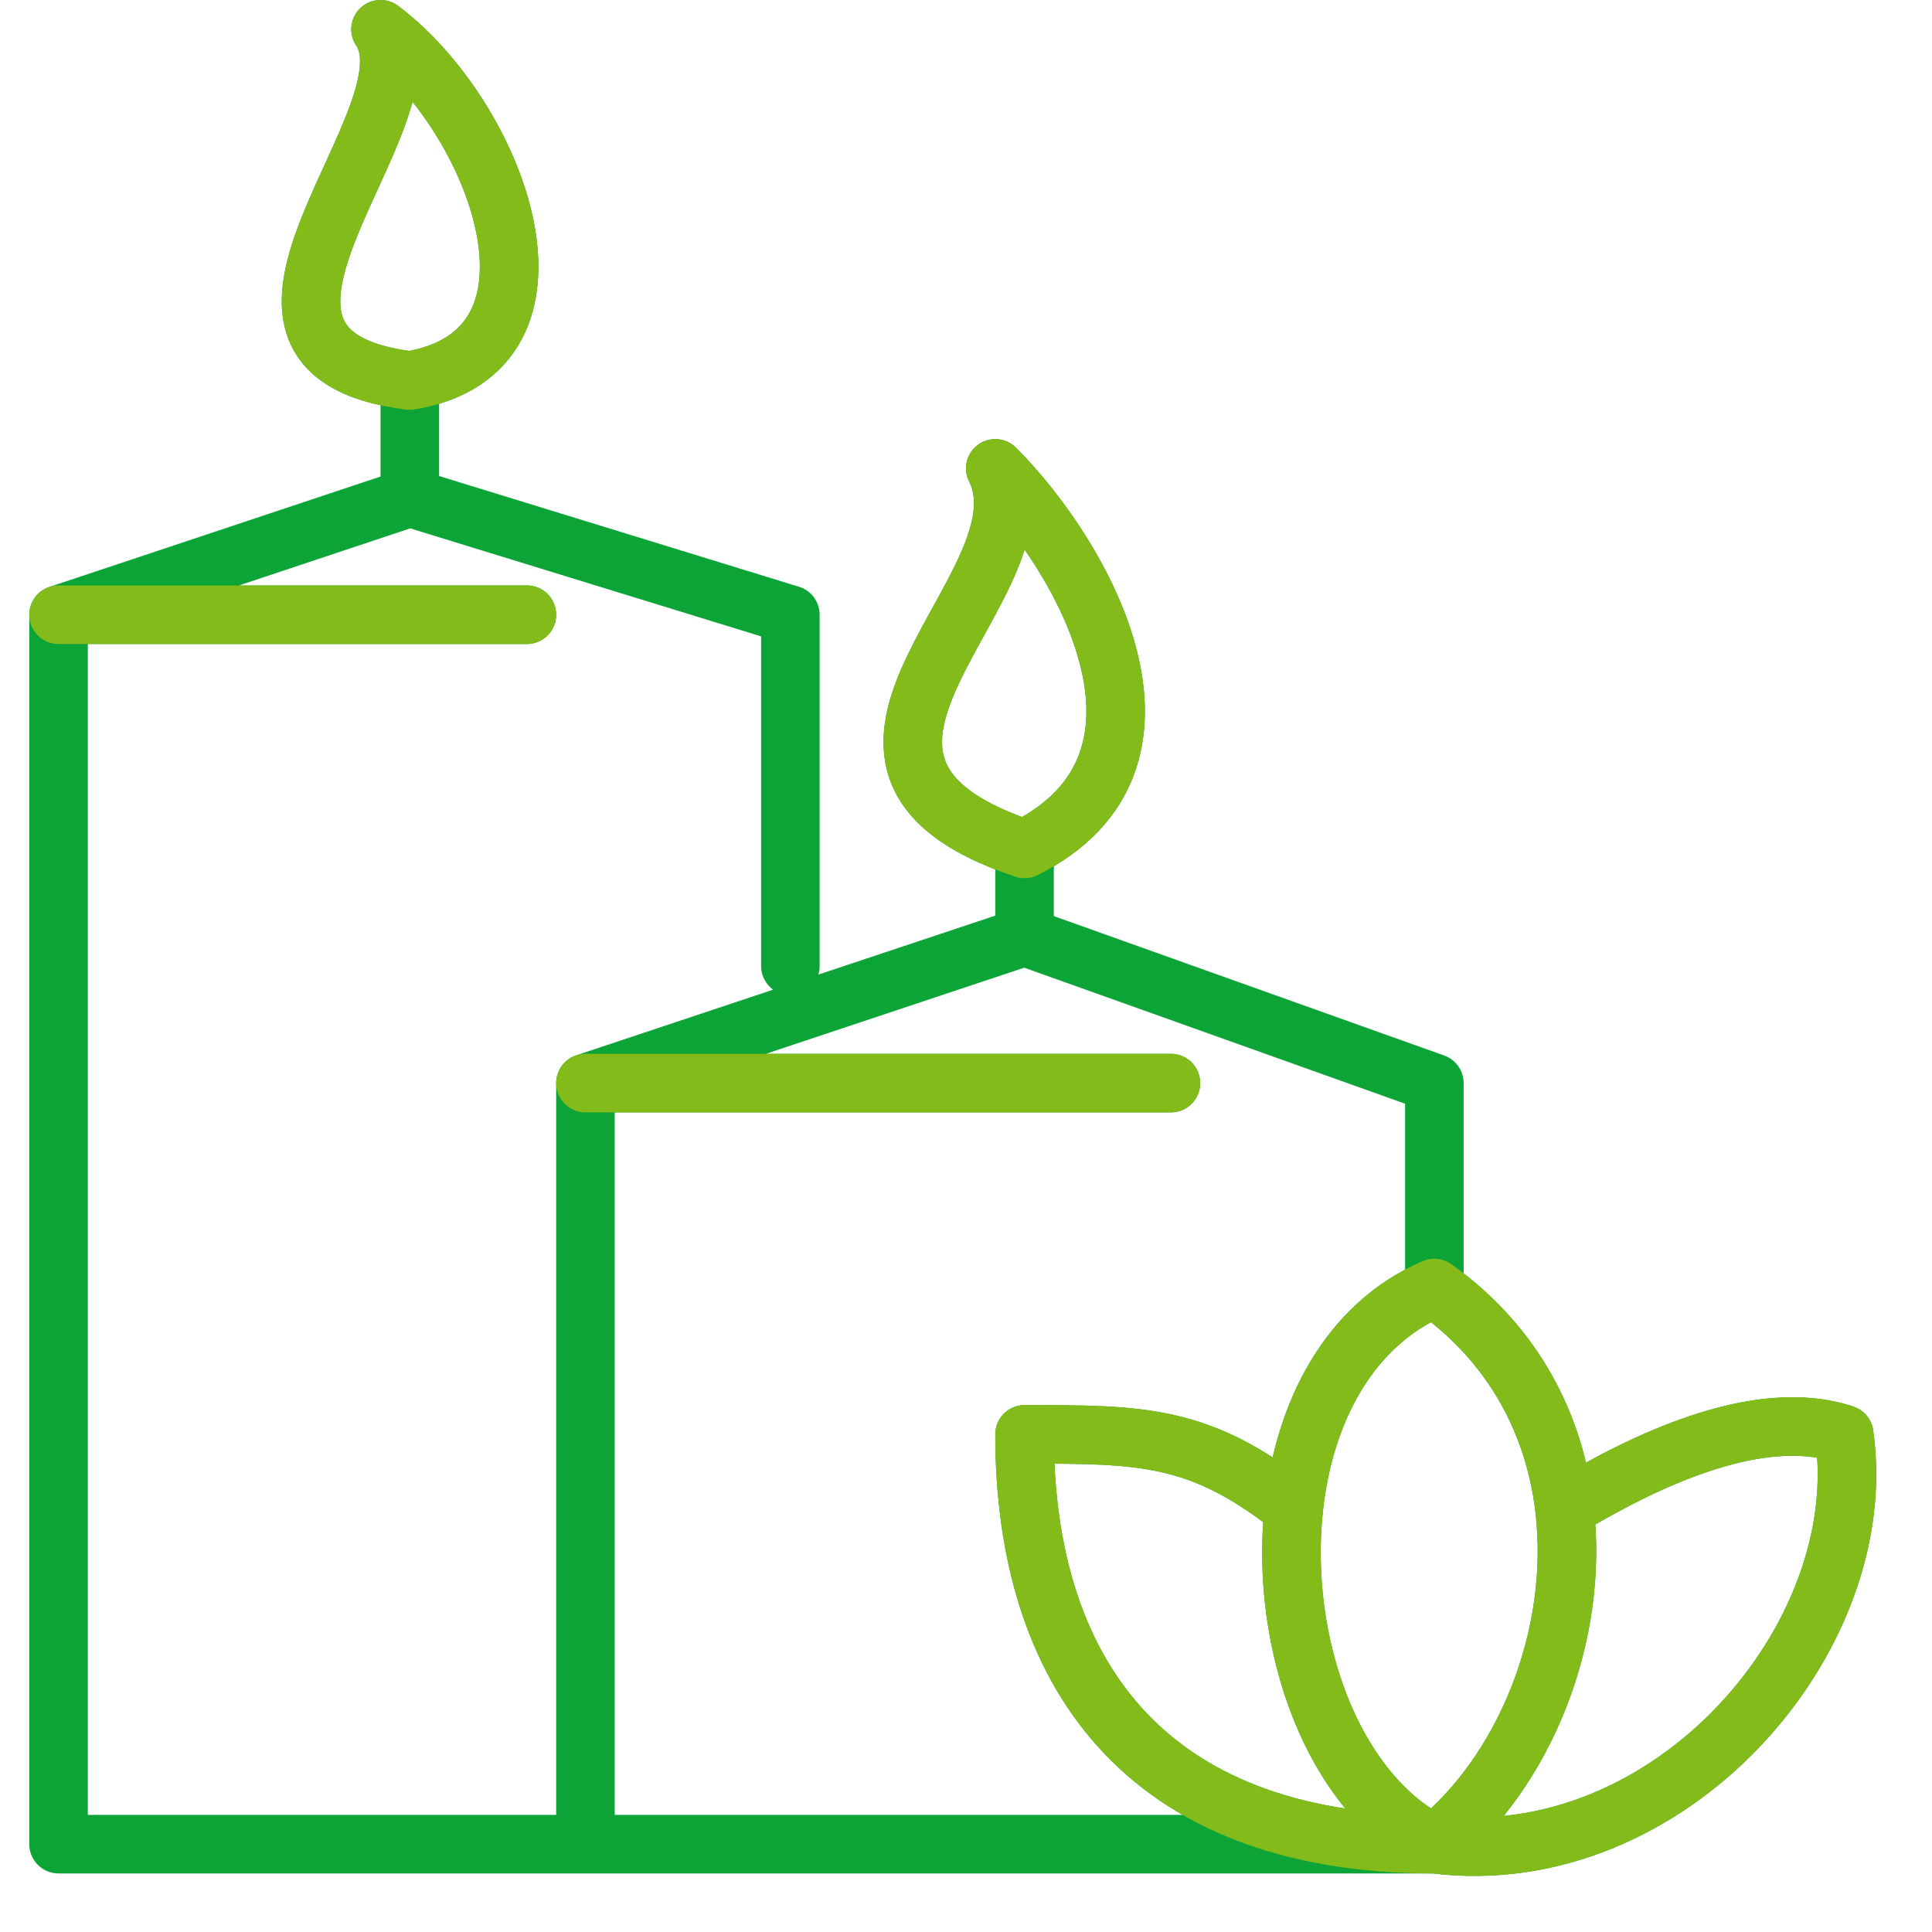 <svg width="33" height="33" viewBox="0 0 33 33" fill="none" xmlns="http://www.w3.org/2000/svg">
<path d="M1 10.5V31.5H10M1 10.5L7 8.5M1 10.5H9M7 8.5L13.5 10.5V16.5M7 8.5V6.5M17.5 16L10 18.5M17.5 16L24.5 18.5V22M17.5 16V14.5M10 18.5V31.5M10 18.5H20M10 31.5H24.5M24.5 31.5C22.753 30.627 21.854 28.059 22.098 25.77M24.5 31.5C19.5 31.5 17.5 28.5 17.5 24.5C19.5 24.5 20.5 24.5 22.098 25.77M24.5 31.5C28.5 32 32 28 31.5 24.5C30 24 28 25 26.723 25.77M24.5 31.5C26.018 30.285 26.983 27.965 26.723 25.77M24.5 22C23.038 22.627 22.273 24.126 22.098 25.77M24.5 22C25.875 22.982 26.555 24.349 26.723 25.77M17.5 14.5C20.5 13 18.5 9.5 17 8C18 10 13 13 17.5 14.5ZM7 6.5C10 6 8.5 2 6.5 0.5C7.5 2 3 6 7 6.5Z" stroke="#0DA437" stroke-linecap="round" stroke-linejoin="round"/>
<path d="M1 10.5H9M10 18.5H20M17.5 14.5C20.5 13 18.5 9.5 17 8C18 10 13 13 17.5 14.5ZM7 6.5C10 6 8.5 2 6.5 0.5C7.5 2 3 6 7 6.5Z" stroke="#83BC1A" stroke-linecap="round" stroke-linejoin="round"/>
<path d="M24.5 31.5C22.753 30.627 21.854 28.059 22.098 25.77M24.5 31.5C19.5 31.5 17.5 28.5 17.5 24.5C19.5 24.5 20.5 24.5 22.098 25.77M24.5 31.5C28.5 32 32 28 31.5 24.5C30 24 28 25 26.723 25.77M24.5 31.5C26.018 30.285 26.983 27.965 26.723 25.77M22.098 25.77C22.273 24.126 23.038 22.627 24.5 22C25.875 22.982 26.555 24.349 26.723 25.77" stroke="#83BC1A" stroke-linecap="round" stroke-linejoin="round"/>
</svg>
